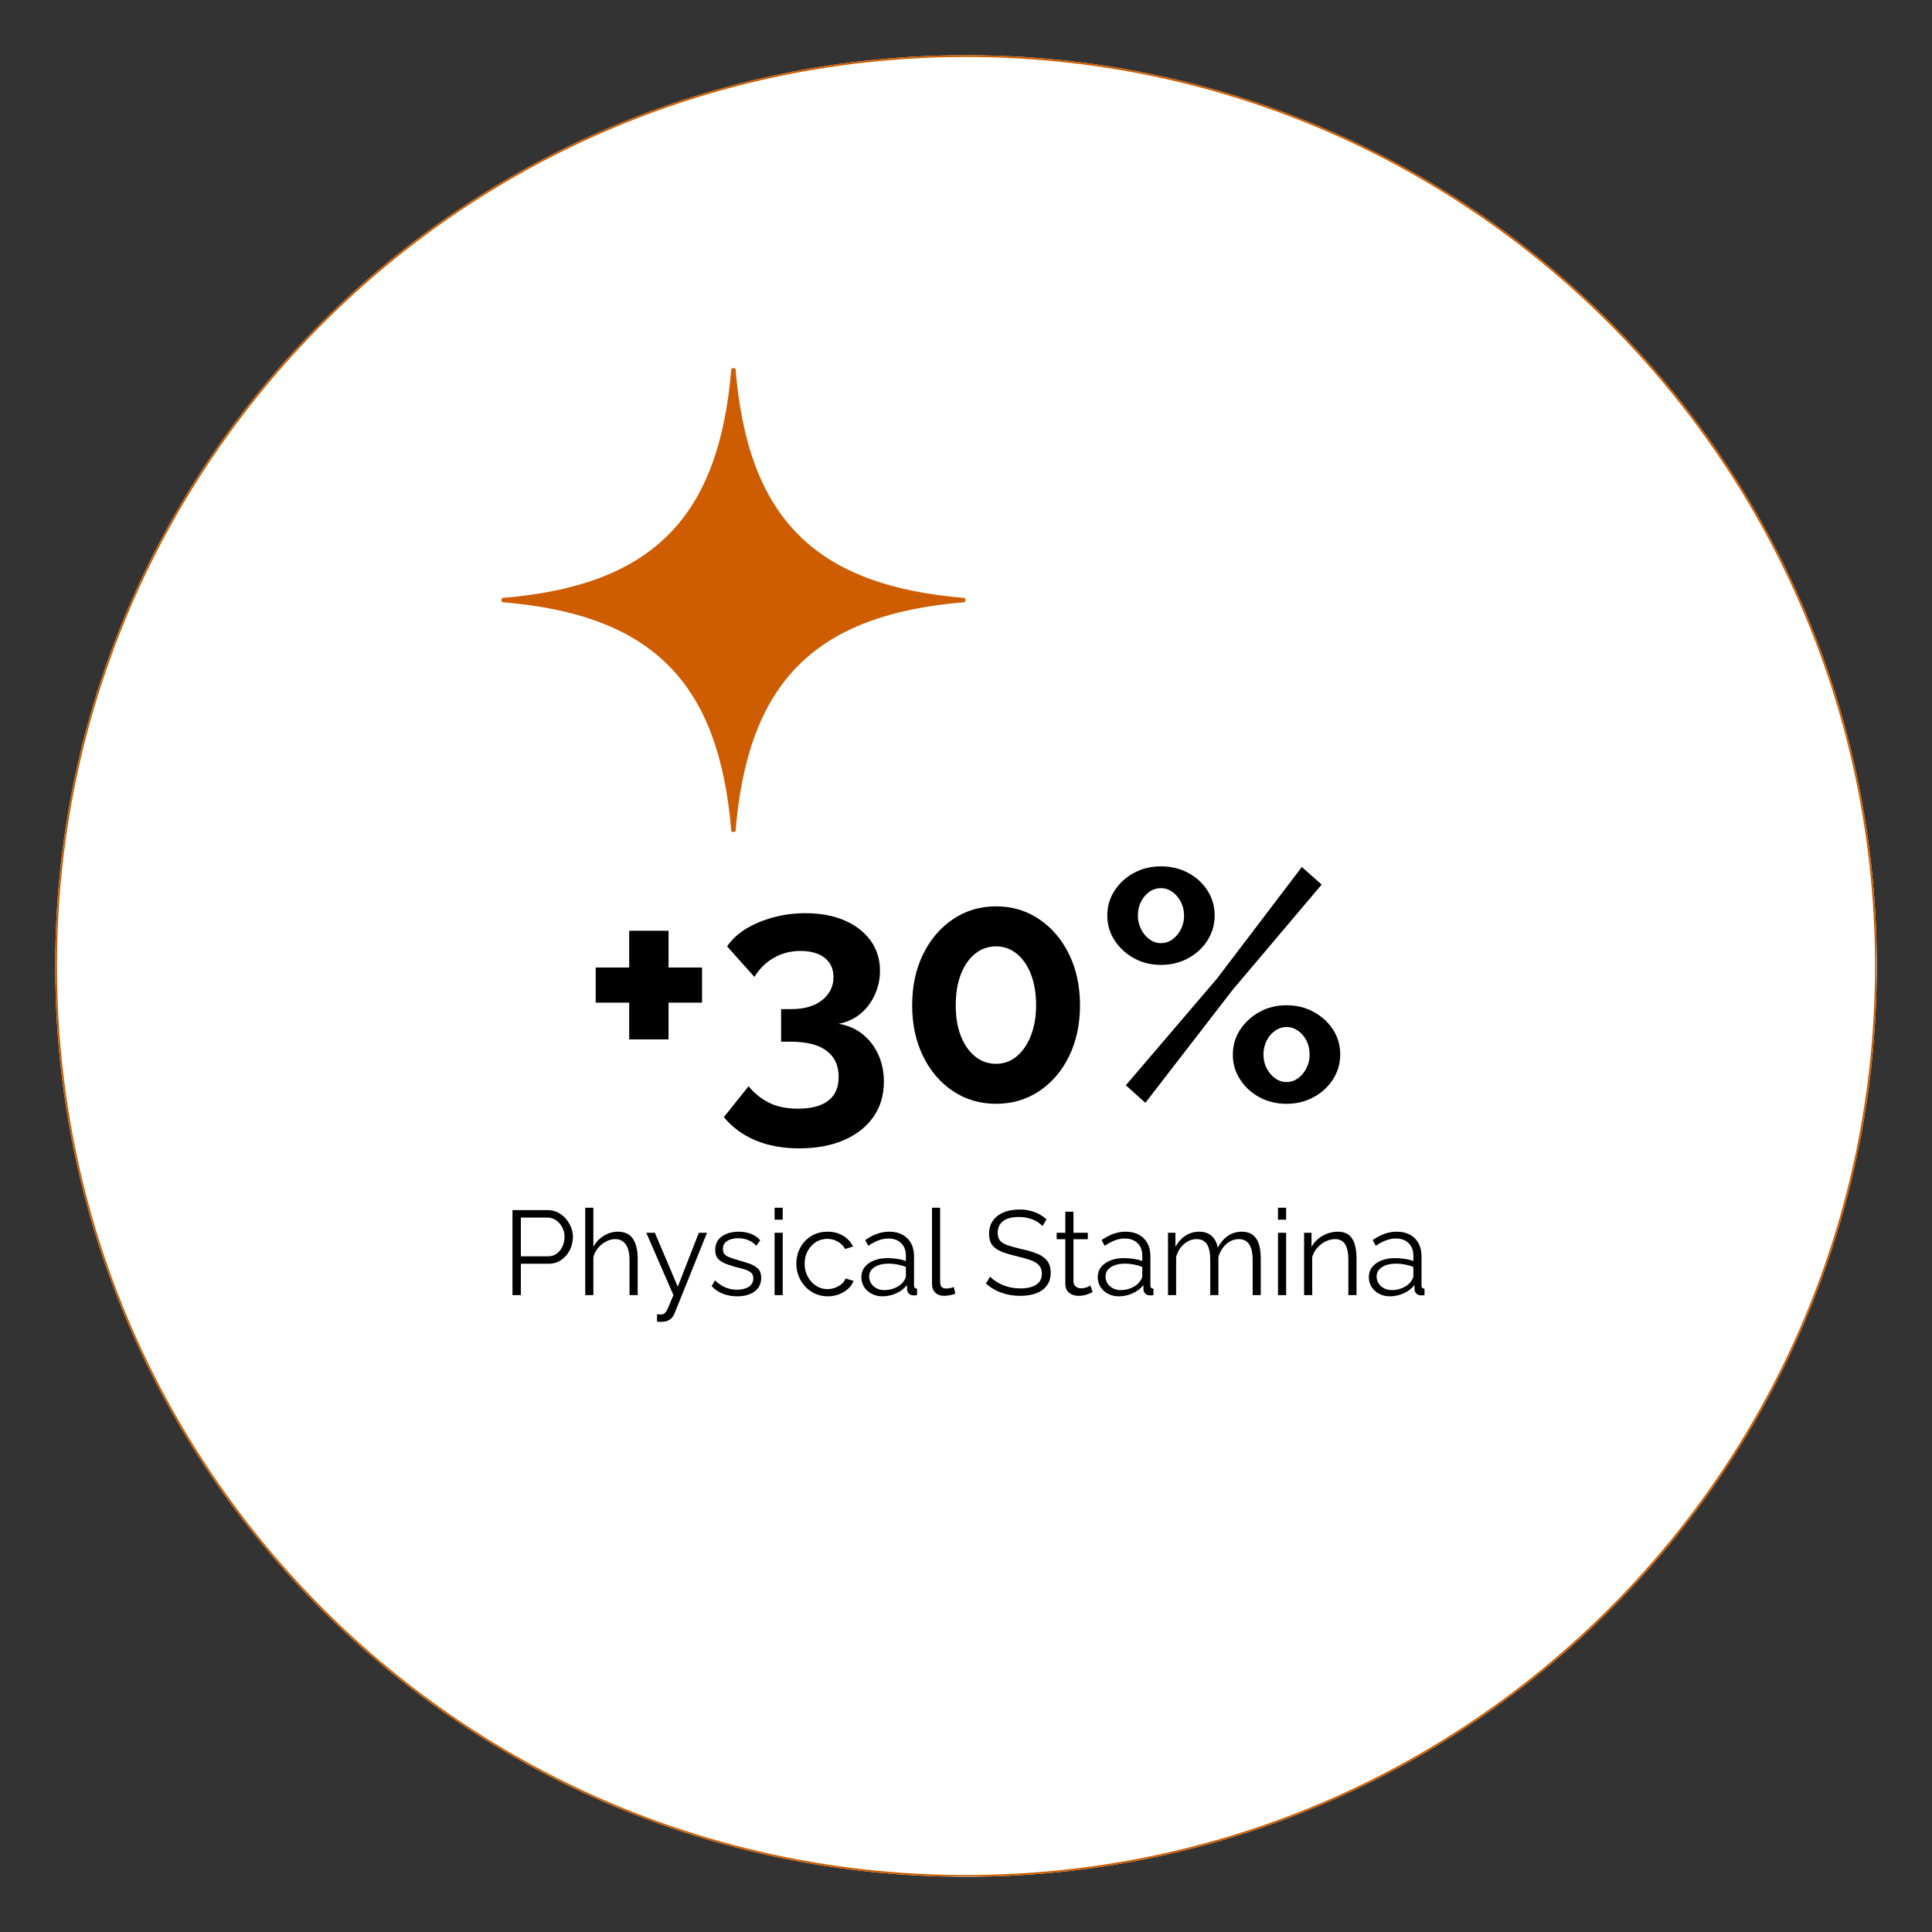 <svg xmlns="http://www.w3.org/2000/svg" xmlns:xlink="http://www.w3.org/1999/xlink" width="1080" zoomAndPan="magnify" viewBox="0 0 810 810" height="1080" preserveAspectRatio="xMidYMid meet" version="1.0"><rect x="0" y="0" width="810" height="810" fill="#333333" stroke="none"/><defs><g/><clipPath id="dcf1d53fd8"><path d="M 23.145 23.145 L 786.855 23.145 L 786.855 786.855 L 23.145 786.855 Z M 23.145 23.145 " clip-rule="nonzero"/></clipPath><clipPath id="c8683a9b13"><path d="M 405 23.145 C 194.105 23.145 23.145 194.105 23.145 405 C 23.145 615.895 194.105 786.855 405 786.855 C 615.895 786.855 786.855 615.895 786.855 405 C 786.855 194.105 615.895 23.145 405 23.145 Z M 405 23.145 " clip-rule="nonzero"/></clipPath><clipPath id="7f3a4e2f1a"><path d="M 0.145 0.145 L 763.855 0.145 L 763.855 763.855 L 0.145 763.855 Z M 0.145 0.145 " clip-rule="nonzero"/></clipPath><clipPath id="aae8cba89e"><path d="M 382 0.145 C 171.105 0.145 0.145 171.105 0.145 382 C 0.145 592.895 171.105 763.855 382 763.855 C 592.895 763.855 763.855 592.895 763.855 382 C 763.855 171.105 592.895 0.145 382 0.145 Z M 382 0.145 " clip-rule="nonzero"/></clipPath><clipPath id="013ff059f3"><rect x="0" width="764" y="0" height="764"/></clipPath><clipPath id="de8be993a0"><path d="M 23.145 23.145 L 786.645 23.145 L 786.645 786.645 L 23.145 786.645 Z M 23.145 23.145 " clip-rule="nonzero"/></clipPath><clipPath id="61552cdada"><path d="M 405 23.145 C 194.105 23.145 23.145 194.105 23.145 405 C 23.145 615.891 194.105 786.855 405 786.855 C 615.891 786.855 786.855 615.891 786.855 405 C 786.855 194.105 615.891 23.145 405 23.145 Z M 405 23.145 " clip-rule="nonzero"/></clipPath><clipPath id="135621bec5"><path d="M 210.238 154.336 L 405 154.336 L 405 349 L 210.238 349 Z M 210.238 154.336 " clip-rule="nonzero"/></clipPath><clipPath id="1769a9c87f"><rect x="0" width="325" y="0" height="161"/></clipPath></defs><g clip-path="url(#dcf1d53fd8)"><g clip-path="url(#c8683a9b13)"><g transform="matrix(1, 0, 0, 1, 23, 23)"><g clip-path="url(#013ff059f3)"><g clip-path="url(#7f3a4e2f1a)"><g clip-path="url(#aae8cba89e)"><path fill="#ffffff" d="M 0.145 0.145 L 763.855 0.145 L 763.855 763.855 L 0.145 763.855 Z M 0.145 0.145 " fill-opacity="1" fill-rule="nonzero"/></g></g></g></g></g></g><g clip-path="url(#de8be993a0)"><g clip-path="url(#61552cdada)"><path stroke-linecap="butt" transform="matrix(0.75, 0, 0, 0.75, 23.143, 23.143)" fill="none" stroke-linejoin="miter" d="M 509.143 0.002 C 227.95 0.002 0.002 227.95 0.002 509.143 C 0.002 790.33 227.95 1018.283 509.143 1018.283 C 790.33 1018.283 1018.284 790.33 1018.284 509.143 C 1018.284 227.95 790.33 0.002 509.143 0.002 Z M 509.143 0.002 " stroke="#cd5d00" stroke-width="2" stroke-opacity="1" stroke-miterlimit="4"/></g></g><g clip-path="url(#135621bec5)"><path fill="#cd5d00" d="M 306.609 154.629 C 301.469 217.359 273.262 245.562 210.531 250.707 C 210.133 251.23 210.133 251.945 210.531 252.469 C 273.262 257.609 301.469 285.816 306.609 348.543 C 307.133 348.941 307.848 348.941 308.371 348.543 C 313.512 285.793 341.719 257.609 404.449 252.469 C 404.848 251.945 404.848 251.23 404.449 250.707 C 341.699 245.562 313.512 217.359 308.371 154.629 C 307.848 154.23 307.133 154.23 306.609 154.629 Z M 306.609 154.629 " fill-opacity="1" fill-rule="nonzero"/></g><g transform="matrix(1, 0, 0, 1, 242, 334)"><g clip-path="url(#1769a9c87f)"><g fill="#000000" fill-opacity="1"><g transform="translate(1.338, 127.411)"><g><path d="M 51 -55.781 L 51 -41.047 L 36.953 -41.047 L 36.953 -25.641 L 20.453 -25.641 L 20.453 -41.047 L 6.406 -41.047 L 6.406 -55.781 L 20.453 -55.781 L 20.453 -71.188 L 36.953 -71.188 L 36.953 -55.781 Z M 51 -55.781 "/></g></g></g><g fill="#000000" fill-opacity="1"><g transform="translate(57.656, 127.411)"><g><path d="M 51.953 -32.188 C 55.773 -31.551 59.094 -30.117 61.906 -27.891 C 64.727 -25.66 66.938 -22.816 68.531 -19.359 C 70.125 -15.91 70.922 -12.094 70.922 -7.906 C 70.922 -2.27 69.461 2.633 66.547 6.812 C 63.641 11 59.523 14.25 54.203 16.562 C 48.891 18.883 42.641 20.047 35.453 20.047 C 28.547 20.047 22.43 18.93 17.109 16.703 C 11.797 14.473 7.363 11.223 3.812 6.953 L 14.188 -6 C 16.551 -3.094 19.391 -0.801 22.703 0.875 C 26.023 2.562 30.094 3.406 34.906 3.406 C 40.457 3.406 44.688 2.289 47.594 0.062 C 50.5 -2.156 51.953 -5.492 51.953 -9.953 C 51.953 -14.68 50.27 -18.316 46.906 -20.859 C 43.539 -23.41 38.453 -24.688 31.641 -24.688 L 27.828 -24.688 L 27.828 -38.328 L 32.047 -38.328 C 37.586 -38.328 41.926 -39.598 45.062 -42.141 C 48.207 -44.68 49.781 -47.863 49.781 -51.688 C 49.781 -54.145 49.188 -56.191 48 -57.828 C 46.82 -59.461 45.207 -60.688 43.156 -61.5 C 41.113 -62.32 38.727 -62.734 36 -62.734 C 31.906 -62.734 28.176 -61.773 24.812 -59.859 C 21.457 -57.953 18.734 -55.273 16.641 -51.828 L 5.188 -64.641 C 7.094 -67.461 9.703 -69.895 13.016 -71.938 C 16.336 -73.977 20.156 -75.586 24.469 -76.766 C 28.789 -77.953 33.316 -78.547 38.047 -78.547 C 44.234 -78.547 49.664 -77.547 54.344 -75.547 C 59.031 -73.547 62.691 -70.727 65.328 -67.094 C 67.961 -63.457 69.281 -59.227 69.281 -54.406 C 69.281 -50.863 68.551 -47.5 67.094 -44.312 C 65.645 -41.133 63.625 -38.477 61.031 -36.344 C 58.438 -34.207 55.41 -32.82 51.953 -32.188 Z M 51.953 -32.188 "/></g></g></g><g fill="#000000" fill-opacity="1"><g transform="translate(133.745, 127.411)"><g><path d="M 77.047 -39.953 C 77.047 -31.953 75.523 -24.836 72.484 -18.609 C 69.441 -12.391 65.258 -7.504 59.938 -3.953 C 54.613 -0.41 48.586 1.359 41.859 1.359 C 35.141 1.359 29.117 -0.41 23.797 -3.953 C 18.473 -7.504 14.289 -12.391 11.25 -18.609 C 8.207 -24.836 6.688 -31.953 6.688 -39.953 C 6.688 -47.953 8.207 -55.066 11.25 -61.297 C 14.289 -67.523 18.473 -72.438 23.797 -76.031 C 29.117 -79.625 35.141 -81.422 41.859 -81.422 C 48.586 -81.422 54.613 -79.625 59.938 -76.031 C 65.258 -72.438 69.441 -67.523 72.484 -61.297 C 75.523 -55.066 77.047 -47.953 77.047 -39.953 Z M 58.641 -39.953 C 58.641 -44.867 57.93 -49.164 56.516 -52.844 C 55.109 -56.531 53.133 -59.414 50.594 -61.5 C 48.051 -63.594 45.141 -64.641 41.859 -64.641 C 38.504 -64.641 35.551 -63.594 33 -61.5 C 30.457 -59.414 28.477 -56.531 27.062 -52.844 C 25.656 -49.164 24.953 -44.867 24.953 -39.953 C 24.953 -35.047 25.656 -30.773 27.062 -27.141 C 28.477 -23.504 30.457 -20.641 33 -18.547 C 35.551 -16.453 38.504 -15.406 41.859 -15.406 C 45.141 -15.406 48.031 -16.453 50.531 -18.547 C 53.031 -20.641 55.004 -23.523 56.453 -27.203 C 57.91 -30.891 58.641 -35.141 58.641 -39.953 Z M 58.641 -39.953 "/></g></g></g><g fill="#000000" fill-opacity="1"><g transform="translate(217.472, 127.411)"><g><path d="M 27.281 -56.875 C 23.094 -56.875 19.316 -57.801 15.953 -59.656 C 12.586 -61.52 9.879 -64.02 7.828 -67.156 C 5.785 -70.301 4.766 -73.781 4.766 -77.594 C 4.766 -81.414 5.785 -84.895 7.828 -88.031 C 9.879 -91.164 12.586 -93.641 15.953 -95.453 C 19.316 -97.273 23.094 -98.188 27.281 -98.188 C 31.457 -98.188 35.25 -97.273 38.656 -95.453 C 42.07 -93.641 44.781 -91.164 46.781 -88.031 C 48.781 -84.895 49.781 -81.414 49.781 -77.594 C 49.781 -73.781 48.781 -70.301 46.781 -67.156 C 44.781 -64.02 42.07 -61.52 38.656 -59.656 C 35.25 -57.801 31.457 -56.875 27.281 -56.875 Z M 27.281 -66 C 29.094 -66 30.723 -66.547 32.172 -67.641 C 33.629 -68.734 34.789 -70.141 35.656 -71.859 C 36.52 -73.586 36.953 -75.457 36.953 -77.469 C 36.953 -79.645 36.5 -81.598 35.594 -83.328 C 34.688 -85.055 33.504 -86.441 32.047 -87.484 C 30.586 -88.523 29 -89.047 27.281 -89.047 C 25.457 -89.047 23.816 -88.523 22.359 -87.484 C 20.91 -86.441 19.754 -85.055 18.891 -83.328 C 18.023 -81.598 17.594 -79.688 17.594 -77.594 C 17.594 -75.5 18.047 -73.566 18.953 -71.797 C 19.859 -70.023 21.039 -68.613 22.5 -67.562 C 23.957 -66.52 25.551 -66 27.281 -66 Z M 79.922 1.359 C 75.734 1.359 71.957 0.453 68.594 -1.359 C 65.227 -3.18 62.52 -5.66 60.469 -8.797 C 58.426 -11.93 57.406 -15.41 57.406 -19.234 C 57.406 -23.141 58.426 -26.633 60.469 -29.719 C 62.52 -32.812 65.227 -35.289 68.594 -37.156 C 71.957 -39.02 75.734 -39.953 79.922 -39.953 C 84.098 -39.953 87.891 -39.02 91.297 -37.156 C 94.711 -35.289 97.422 -32.812 99.422 -29.719 C 101.422 -26.633 102.422 -23.18 102.422 -19.359 C 102.422 -15.547 101.422 -12.07 99.422 -8.938 C 97.422 -5.801 94.711 -3.301 91.297 -1.438 C 87.891 0.426 84.098 1.359 79.922 1.359 Z M 79.922 -7.766 C 81.734 -7.766 83.363 -8.312 84.812 -9.406 C 86.27 -10.5 87.43 -11.91 88.297 -13.641 C 89.16 -15.367 89.594 -17.234 89.594 -19.234 C 89.594 -21.41 89.16 -23.363 88.297 -25.094 C 87.43 -26.82 86.25 -28.207 84.75 -29.25 C 83.25 -30.301 81.641 -30.828 79.922 -30.828 C 78.191 -30.828 76.578 -30.301 75.078 -29.25 C 73.578 -28.207 72.395 -26.797 71.531 -25.016 C 70.664 -23.242 70.234 -21.359 70.234 -19.359 C 70.234 -17.18 70.688 -15.227 71.594 -13.5 C 72.5 -11.77 73.68 -10.379 75.141 -9.328 C 76.598 -8.285 78.191 -7.766 79.922 -7.766 Z M 12.547 -6.406 L 50.875 -51.281 L 86.328 -97.922 L 94.641 -90.547 L 57.281 -46.375 L 20.734 0.953 Z M 12.547 -6.406 "/></g></g></g></g></g><g fill="#000000" fill-opacity="1"><g transform="translate(210.39, 542.988)"><g><path d="M 4.469 0 L 4.469 -35.641 L 19.219 -35.641 C 20.758 -35.641 22.172 -35.316 23.453 -34.672 C 24.742 -34.035 25.859 -33.176 26.797 -32.094 C 27.734 -31.008 28.469 -29.805 29 -28.484 C 29.539 -27.16 29.812 -25.812 29.812 -24.438 C 29.812 -22.5 29.383 -20.664 28.531 -18.938 C 27.676 -17.219 26.477 -15.82 24.938 -14.75 C 23.406 -13.688 21.598 -13.156 19.516 -13.156 L 7.984 -13.156 L 7.984 0 Z M 7.984 -16.266 L 19.375 -16.266 C 20.781 -16.266 22 -16.645 23.031 -17.406 C 24.07 -18.176 24.875 -19.18 25.438 -20.422 C 26.008 -21.66 26.297 -23 26.297 -24.438 C 26.297 -25.914 25.961 -27.27 25.297 -28.5 C 24.629 -29.738 23.75 -30.719 22.656 -31.438 C 21.57 -32.156 20.379 -32.516 19.078 -32.516 L 7.984 -32.516 Z M 7.984 -16.266 "/></g></g></g><g fill="#000000" fill-opacity="1"><g transform="translate(241.601, 542.988)"><g><path d="M 25.75 0 L 22.328 0 L 22.328 -14.609 C 22.328 -17.547 21.805 -19.758 20.766 -21.25 C 19.734 -22.738 18.25 -23.484 16.312 -23.484 C 15.039 -23.484 13.773 -23.156 12.516 -22.5 C 11.266 -21.852 10.16 -20.969 9.203 -19.844 C 8.254 -18.727 7.578 -17.453 7.172 -16.016 L 7.172 0 L 3.766 0 L 3.766 -36.641 L 7.172 -36.641 L 7.172 -20.219 C 8.211 -22.164 9.66 -23.711 11.516 -24.859 C 13.367 -26.016 15.352 -26.594 17.469 -26.594 C 18.969 -26.594 20.242 -26.328 21.297 -25.797 C 22.359 -25.266 23.211 -24.488 23.859 -23.469 C 24.516 -22.445 24.992 -21.254 25.297 -19.891 C 25.598 -18.535 25.75 -17.008 25.75 -15.312 Z M 25.75 0 "/></g></g></g><g fill="#000000" fill-opacity="1"><g transform="translate(270.204, 542.988)"><g><path d="M 5.266 8.031 C 5.734 8.062 6.188 8.082 6.625 8.094 C 7.062 8.113 7.379 8.094 7.578 8.031 C 7.984 7.957 8.367 7.719 8.734 7.312 C 9.098 6.914 9.531 6.148 10.031 5.016 C 10.539 3.879 11.242 2.207 12.141 0 L 0.75 -26.141 L 4.359 -26.141 L 13.953 -3.516 L 22.781 -26.141 L 26.203 -26.141 L 12.641 7.578 C 12.41 8.211 12.062 8.805 11.594 9.359 C 11.125 9.91 10.547 10.344 9.859 10.656 C 9.172 10.977 8.328 11.156 7.328 11.188 C 7.023 11.219 6.711 11.223 6.391 11.203 C 6.078 11.191 5.703 11.156 5.266 11.094 Z M 5.266 8.031 "/></g></g></g><g fill="#000000" fill-opacity="1"><g transform="translate(296.749, 542.988)"><g><path d="M 12.344 0.5 C 10.207 0.5 8.219 0.148 6.375 -0.547 C 4.531 -1.254 2.941 -2.328 1.609 -3.766 L 3.016 -6.172 C 4.484 -4.797 5.961 -3.801 7.453 -3.188 C 8.941 -2.57 10.523 -2.266 12.203 -2.266 C 14.234 -2.266 15.883 -2.672 17.156 -3.484 C 18.438 -4.305 19.078 -5.488 19.078 -7.031 C 19.078 -8.062 18.766 -8.852 18.141 -9.406 C 17.523 -9.957 16.641 -10.41 15.484 -10.766 C 14.328 -11.117 12.945 -11.492 11.344 -11.891 C 9.531 -12.391 8.016 -12.914 6.797 -13.469 C 5.578 -14.02 4.656 -14.723 4.031 -15.578 C 3.414 -16.43 3.109 -17.547 3.109 -18.922 C 3.109 -20.629 3.535 -22.039 4.391 -23.156 C 5.242 -24.281 6.414 -25.133 7.906 -25.719 C 9.395 -26.301 11.055 -26.594 12.891 -26.594 C 14.898 -26.594 16.676 -26.273 18.219 -25.641 C 19.758 -25.004 21.016 -24.117 21.984 -22.984 L 20.328 -20.672 C 19.391 -21.742 18.273 -22.539 16.984 -23.062 C 15.703 -23.582 14.273 -23.844 12.703 -23.844 C 11.629 -23.844 10.609 -23.695 9.641 -23.406 C 8.672 -23.125 7.875 -22.656 7.25 -22 C 6.633 -21.352 6.328 -20.461 6.328 -19.328 C 6.328 -18.391 6.562 -17.66 7.031 -17.141 C 7.5 -16.617 8.203 -16.18 9.141 -15.828 C 10.078 -15.484 11.227 -15.109 12.594 -14.703 C 14.57 -14.172 16.297 -13.629 17.766 -13.078 C 19.234 -12.523 20.367 -11.812 21.172 -10.938 C 21.984 -10.07 22.391 -8.852 22.391 -7.281 C 22.391 -4.832 21.469 -2.922 19.625 -1.547 C 17.781 -0.18 15.352 0.5 12.344 0.5 Z M 12.344 0.5 "/></g></g></g><g fill="#000000" fill-opacity="1"><g transform="translate(320.986, 542.988)"><g><path d="M 3.766 0 L 3.766 -26.141 L 7.172 -26.141 L 7.172 0 Z M 3.766 -31.625 L 3.766 -36.641 L 7.172 -36.641 L 7.172 -31.625 Z M 3.766 -31.625 "/></g></g></g><g fill="#000000" fill-opacity="1"><g transform="translate(331.925, 542.988)"><g><path d="M 15.109 0.5 C 13.203 0.5 11.453 0.141 9.859 -0.578 C 8.273 -1.297 6.891 -2.289 5.703 -3.562 C 4.516 -4.832 3.594 -6.285 2.938 -7.922 C 2.281 -9.566 1.953 -11.312 1.953 -13.156 C 1.953 -15.625 2.504 -17.879 3.609 -19.922 C 4.711 -21.961 6.25 -23.582 8.219 -24.781 C 10.195 -25.988 12.477 -26.594 15.062 -26.594 C 17.5 -26.594 19.656 -26.031 21.531 -24.906 C 23.406 -23.789 24.797 -22.281 25.703 -20.375 L 22.391 -19.328 C 21.648 -20.66 20.617 -21.703 19.297 -22.453 C 17.973 -23.211 16.508 -23.594 14.906 -23.594 C 13.164 -23.594 11.578 -23.141 10.141 -22.234 C 8.703 -21.328 7.555 -20.086 6.703 -18.516 C 5.848 -16.941 5.422 -15.156 5.422 -13.156 C 5.422 -11.176 5.852 -9.383 6.719 -7.781 C 7.594 -6.176 8.75 -4.895 10.188 -3.938 C 11.625 -2.988 13.211 -2.516 14.953 -2.516 C 16.086 -2.516 17.18 -2.711 18.234 -3.109 C 19.297 -3.516 20.219 -4.055 21 -4.734 C 21.789 -5.422 22.316 -6.164 22.578 -6.969 L 25.953 -5.969 C 25.484 -4.727 24.703 -3.613 23.609 -2.625 C 22.523 -1.645 21.254 -0.879 19.797 -0.328 C 18.336 0.223 16.773 0.5 15.109 0.5 Z M 15.109 0.5 "/></g></g></g><g fill="#000000" fill-opacity="1"><g transform="translate(359.473, 542.988)"><g><path d="M 1.656 -7.531 C 1.656 -9.164 2.125 -10.578 3.062 -11.766 C 4 -12.953 5.297 -13.875 6.953 -14.531 C 8.609 -15.188 10.523 -15.516 12.703 -15.516 C 13.973 -15.516 15.289 -15.41 16.656 -15.203 C 18.031 -15.004 19.254 -14.703 20.328 -14.297 L 20.328 -16.516 C 20.328 -18.723 19.672 -20.477 18.359 -21.781 C 17.055 -23.082 15.254 -23.734 12.953 -23.734 C 11.547 -23.734 10.164 -23.473 8.812 -22.953 C 7.457 -22.441 6.039 -21.68 4.562 -20.672 L 3.266 -23.094 C 4.973 -24.258 6.645 -25.133 8.281 -25.719 C 9.914 -26.301 11.586 -26.594 13.297 -26.594 C 16.516 -26.594 19.055 -25.672 20.922 -23.828 C 22.797 -21.992 23.734 -19.453 23.734 -16.203 L 23.734 -4.109 C 23.734 -3.641 23.832 -3.297 24.031 -3.078 C 24.238 -2.867 24.562 -2.742 25 -2.703 L 25 0 C 24.625 0.031 24.301 0.062 24.031 0.094 C 23.77 0.133 23.57 0.133 23.438 0.094 C 22.602 0.062 21.969 -0.203 21.531 -0.703 C 21.094 -1.203 20.859 -1.738 20.828 -2.312 L 20.781 -4.219 C 19.602 -2.707 18.078 -1.539 16.203 -0.719 C 14.336 0.094 12.43 0.5 10.484 0.5 C 8.816 0.5 7.305 0.141 5.953 -0.578 C 4.598 -1.297 3.539 -2.266 2.781 -3.484 C 2.031 -4.703 1.656 -6.051 1.656 -7.531 Z M 19.172 -5.516 C 19.535 -5.984 19.816 -6.438 20.016 -6.875 C 20.223 -7.312 20.328 -7.695 20.328 -8.031 L 20.328 -11.844 C 19.191 -12.281 18.008 -12.613 16.781 -12.844 C 15.562 -13.082 14.332 -13.203 13.094 -13.203 C 10.656 -13.203 8.68 -12.711 7.172 -11.734 C 5.672 -10.766 4.922 -9.445 4.922 -7.781 C 4.922 -6.812 5.172 -5.898 5.672 -5.047 C 6.172 -4.191 6.906 -3.488 7.875 -2.938 C 8.844 -2.383 9.984 -2.109 11.297 -2.109 C 12.93 -2.109 14.457 -2.426 15.875 -3.062 C 17.301 -3.695 18.398 -4.516 19.172 -5.516 Z M 19.172 -5.516 "/></g></g></g><g fill="#000000" fill-opacity="1"><g transform="translate(386.821, 542.988)"><g><path d="M 3.922 -36.641 L 7.328 -36.641 L 7.328 -5.922 C 7.328 -4.617 7.562 -3.766 8.031 -3.359 C 8.5 -2.961 9.066 -2.766 9.734 -2.766 C 10.336 -2.766 10.941 -2.828 11.547 -2.953 C 12.148 -3.086 12.664 -3.223 13.094 -3.359 L 13.703 -0.609 C 13.066 -0.336 12.285 -0.117 11.359 0.047 C 10.441 0.211 9.648 0.297 8.984 0.297 C 7.441 0.297 6.211 -0.148 5.297 -1.047 C 4.379 -1.953 3.922 -3.191 3.922 -4.766 Z M 3.922 -36.641 "/></g></g></g><g fill="#000000" fill-opacity="1"><g transform="translate(398.965, 542.988)"><g/></g></g><g fill="#000000" fill-opacity="1"><g transform="translate(411.76, 542.988)"><g><path d="M 25.297 -28.953 C 24.797 -29.523 24.207 -30.035 23.531 -30.484 C 22.863 -30.941 22.113 -31.336 21.281 -31.672 C 20.445 -32.004 19.551 -32.27 18.594 -32.469 C 17.645 -32.664 16.633 -32.766 15.562 -32.766 C 12.445 -32.766 10.16 -32.172 8.703 -30.984 C 7.254 -29.797 6.531 -28.18 6.531 -26.141 C 6.531 -24.742 6.867 -23.641 7.547 -22.828 C 8.234 -22.023 9.312 -21.375 10.781 -20.875 C 12.258 -20.375 14.133 -19.859 16.406 -19.328 C 18.945 -18.785 21.141 -18.145 22.984 -17.406 C 24.828 -16.676 26.25 -15.68 27.25 -14.422 C 28.25 -13.172 28.75 -11.473 28.75 -9.328 C 28.75 -7.691 28.43 -6.27 27.797 -5.062 C 27.16 -3.863 26.273 -2.863 25.141 -2.062 C 24.004 -1.258 22.648 -0.664 21.078 -0.281 C 19.504 0.102 17.781 0.297 15.906 0.297 C 14.07 0.297 12.305 0.102 10.609 -0.281 C 8.922 -0.664 7.32 -1.234 5.812 -1.984 C 4.312 -2.734 2.91 -3.695 1.609 -4.875 L 3.359 -7.734 C 3.992 -7.055 4.754 -6.426 5.641 -5.844 C 6.523 -5.258 7.508 -4.734 8.594 -4.266 C 9.688 -3.797 10.859 -3.438 12.109 -3.188 C 13.367 -2.938 14.672 -2.812 16.016 -2.812 C 18.859 -2.812 21.07 -3.328 22.656 -4.359 C 24.25 -5.398 25.047 -6.941 25.047 -8.984 C 25.047 -10.453 24.645 -11.629 23.844 -12.516 C 23.039 -13.41 21.832 -14.141 20.219 -14.703 C 18.613 -15.273 16.641 -15.828 14.297 -16.359 C 11.828 -16.93 9.738 -17.566 8.031 -18.266 C 6.32 -18.973 5.039 -19.898 4.188 -21.047 C 3.332 -22.203 2.906 -23.734 2.906 -25.641 C 2.906 -27.848 3.445 -29.711 4.531 -31.234 C 5.625 -32.766 7.125 -33.922 9.031 -34.703 C 10.938 -35.492 13.129 -35.891 15.609 -35.891 C 17.18 -35.891 18.645 -35.727 20 -35.406 C 21.352 -35.094 22.609 -34.633 23.766 -34.031 C 24.922 -33.426 26 -32.672 27 -31.766 Z M 25.297 -28.953 "/></g></g></g><g fill="#000000" fill-opacity="1"><g transform="translate(441.768, 542.988)"><g><path d="M 16.312 -1.25 C 16.039 -1.156 15.617 -0.973 15.047 -0.703 C 14.484 -0.43 13.801 -0.195 13 0 C 12.195 0.195 11.328 0.297 10.391 0.297 C 9.422 0.297 8.508 0.113 7.656 -0.25 C 6.801 -0.613 6.125 -1.172 5.625 -1.922 C 5.125 -2.68 4.875 -3.613 4.875 -4.719 L 4.875 -23.438 L 1.25 -23.438 L 1.25 -26.141 L 4.875 -26.141 L 4.875 -34.984 L 8.281 -34.984 L 8.281 -26.141 L 14.297 -26.141 L 14.297 -23.438 L 8.281 -23.438 L 8.281 -5.672 C 8.344 -4.734 8.68 -4.031 9.297 -3.562 C 9.922 -3.094 10.633 -2.859 11.438 -2.859 C 12.375 -2.859 13.227 -3.016 14 -3.328 C 14.77 -3.648 15.238 -3.879 15.406 -4.016 Z M 16.312 -1.25 "/></g></g></g><g fill="#000000" fill-opacity="1"><g transform="translate(458.578, 542.988)"><g><path d="M 1.656 -7.531 C 1.656 -9.164 2.125 -10.578 3.062 -11.766 C 4 -12.953 5.297 -13.875 6.953 -14.531 C 8.609 -15.188 10.523 -15.516 12.703 -15.516 C 13.973 -15.516 15.289 -15.41 16.656 -15.203 C 18.031 -15.004 19.254 -14.703 20.328 -14.297 L 20.328 -16.516 C 20.328 -18.723 19.672 -20.477 18.359 -21.781 C 17.055 -23.082 15.254 -23.734 12.953 -23.734 C 11.547 -23.734 10.164 -23.473 8.812 -22.953 C 7.457 -22.441 6.039 -21.68 4.562 -20.672 L 3.266 -23.094 C 4.973 -24.258 6.645 -25.133 8.281 -25.719 C 9.914 -26.301 11.586 -26.594 13.297 -26.594 C 16.516 -26.594 19.055 -25.672 20.922 -23.828 C 22.797 -21.992 23.734 -19.453 23.734 -16.203 L 23.734 -4.109 C 23.734 -3.641 23.832 -3.297 24.031 -3.078 C 24.238 -2.867 24.562 -2.742 25 -2.703 L 25 0 C 24.625 0.031 24.301 0.062 24.031 0.094 C 23.77 0.133 23.57 0.133 23.438 0.094 C 22.602 0.062 21.969 -0.203 21.531 -0.703 C 21.094 -1.203 20.859 -1.738 20.828 -2.312 L 20.781 -4.219 C 19.602 -2.707 18.078 -1.539 16.203 -0.719 C 14.336 0.094 12.43 0.5 10.484 0.5 C 8.816 0.5 7.305 0.141 5.953 -0.578 C 4.598 -1.297 3.539 -2.266 2.781 -3.484 C 2.031 -4.703 1.656 -6.051 1.656 -7.531 Z M 19.172 -5.516 C 19.535 -5.984 19.816 -6.438 20.016 -6.875 C 20.223 -7.312 20.328 -7.695 20.328 -8.031 L 20.328 -11.844 C 19.191 -12.281 18.008 -12.613 16.781 -12.844 C 15.562 -13.082 14.332 -13.203 13.094 -13.203 C 10.656 -13.203 8.68 -12.711 7.172 -11.734 C 5.672 -10.766 4.922 -9.445 4.922 -7.781 C 4.922 -6.812 5.172 -5.898 5.672 -5.047 C 6.172 -4.191 6.906 -3.488 7.875 -2.938 C 8.844 -2.383 9.984 -2.109 11.297 -2.109 C 12.93 -2.109 14.457 -2.426 15.875 -3.062 C 17.301 -3.695 18.398 -4.516 19.172 -5.516 Z M 19.172 -5.516 "/></g></g></g><g fill="#000000" fill-opacity="1"><g transform="translate(485.926, 542.988)"><g><path d="M 42.656 0 L 39.25 0 L 39.25 -14.609 C 39.25 -17.648 38.758 -19.891 37.781 -21.328 C 36.812 -22.766 35.375 -23.484 33.469 -23.484 C 31.5 -23.484 29.734 -22.781 28.172 -21.375 C 26.617 -19.969 25.523 -18.16 24.891 -15.953 L 24.891 0 L 21.484 0 L 21.484 -14.609 C 21.484 -17.68 21.016 -19.926 20.078 -21.344 C 19.141 -22.77 17.703 -23.484 15.766 -23.484 C 13.816 -23.484 12.055 -22.797 10.484 -21.422 C 8.91 -20.055 7.805 -18.254 7.172 -16.016 L 7.172 0 L 3.766 0 L 3.766 -26.141 L 6.875 -26.141 L 6.875 -20.219 C 7.977 -22.258 9.391 -23.832 11.109 -24.938 C 12.836 -26.039 14.754 -26.594 16.859 -26.594 C 19.035 -26.594 20.789 -25.973 22.125 -24.734 C 23.469 -23.504 24.289 -21.883 24.594 -19.875 C 25.801 -22.082 27.25 -23.754 28.938 -24.891 C 30.625 -26.023 32.535 -26.594 34.672 -26.594 C 36.148 -26.594 37.398 -26.328 38.422 -25.797 C 39.441 -25.266 40.258 -24.504 40.875 -23.516 C 41.5 -22.523 41.953 -21.332 42.234 -19.938 C 42.516 -18.551 42.656 -17.008 42.656 -15.312 Z M 42.656 0 "/></g></g></g><g fill="#000000" fill-opacity="1"><g transform="translate(532.041, 542.988)"><g><path d="M 3.766 0 L 3.766 -26.141 L 7.172 -26.141 L 7.172 0 Z M 3.766 -31.625 L 3.766 -36.641 L 7.172 -36.641 L 7.172 -31.625 Z M 3.766 -31.625 "/></g></g></g><g fill="#000000" fill-opacity="1"><g transform="translate(542.98, 542.988)"><g><path d="M 25.75 0 L 22.328 0 L 22.328 -14.609 C 22.328 -17.68 21.875 -19.926 20.969 -21.344 C 20.07 -22.77 18.656 -23.484 16.719 -23.484 C 15.375 -23.484 14.051 -23.156 12.75 -22.5 C 11.445 -21.852 10.301 -20.969 9.312 -19.844 C 8.32 -18.727 7.609 -17.453 7.172 -16.016 L 7.172 0 L 3.766 0 L 3.766 -26.141 L 6.875 -26.141 L 6.875 -20.219 C 7.57 -21.488 8.488 -22.602 9.625 -23.562 C 10.77 -24.52 12.062 -25.266 13.5 -25.797 C 14.938 -26.328 16.426 -26.594 17.969 -26.594 C 19.406 -26.594 20.625 -26.328 21.625 -25.797 C 22.633 -25.266 23.438 -24.504 24.031 -23.516 C 24.633 -22.523 25.07 -21.332 25.344 -19.938 C 25.613 -18.551 25.75 -17.008 25.75 -15.312 Z M 25.75 0 "/></g></g></g><g fill="#000000" fill-opacity="1"><g transform="translate(572.235, 542.988)"><g><path d="M 1.656 -7.531 C 1.656 -9.164 2.125 -10.578 3.062 -11.766 C 4 -12.953 5.297 -13.875 6.953 -14.531 C 8.609 -15.188 10.523 -15.516 12.703 -15.516 C 13.973 -15.516 15.289 -15.41 16.656 -15.203 C 18.031 -15.004 19.254 -14.703 20.328 -14.297 L 20.328 -16.516 C 20.328 -18.723 19.672 -20.477 18.359 -21.781 C 17.055 -23.082 15.254 -23.734 12.953 -23.734 C 11.547 -23.734 10.164 -23.473 8.812 -22.953 C 7.457 -22.441 6.039 -21.68 4.562 -20.672 L 3.266 -23.094 C 4.973 -24.258 6.645 -25.133 8.281 -25.719 C 9.914 -26.301 11.586 -26.594 13.297 -26.594 C 16.516 -26.594 19.055 -25.672 20.922 -23.828 C 22.797 -21.992 23.734 -19.453 23.734 -16.203 L 23.734 -4.109 C 23.734 -3.641 23.832 -3.297 24.031 -3.078 C 24.238 -2.867 24.562 -2.742 25 -2.703 L 25 0 C 24.625 0.031 24.301 0.062 24.031 0.094 C 23.77 0.133 23.57 0.133 23.438 0.094 C 22.602 0.062 21.969 -0.203 21.531 -0.703 C 21.094 -1.203 20.859 -1.738 20.828 -2.312 L 20.781 -4.219 C 19.602 -2.707 18.078 -1.539 16.203 -0.719 C 14.336 0.094 12.43 0.5 10.484 0.5 C 8.816 0.5 7.305 0.141 5.953 -0.578 C 4.598 -1.297 3.539 -2.266 2.781 -3.484 C 2.031 -4.703 1.656 -6.051 1.656 -7.531 Z M 19.172 -5.516 C 19.535 -5.984 19.816 -6.438 20.016 -6.875 C 20.223 -7.312 20.328 -7.695 20.328 -8.031 L 20.328 -11.844 C 19.191 -12.281 18.008 -12.613 16.781 -12.844 C 15.562 -13.082 14.332 -13.203 13.094 -13.203 C 10.656 -13.203 8.68 -12.711 7.172 -11.734 C 5.672 -10.766 4.922 -9.445 4.922 -7.781 C 4.922 -6.812 5.172 -5.898 5.672 -5.047 C 6.172 -4.191 6.906 -3.488 7.875 -2.938 C 8.844 -2.383 9.984 -2.109 11.297 -2.109 C 12.93 -2.109 14.457 -2.426 15.875 -3.062 C 17.301 -3.695 18.398 -4.516 19.172 -5.516 Z M 19.172 -5.516 "/></g></g></g></svg>